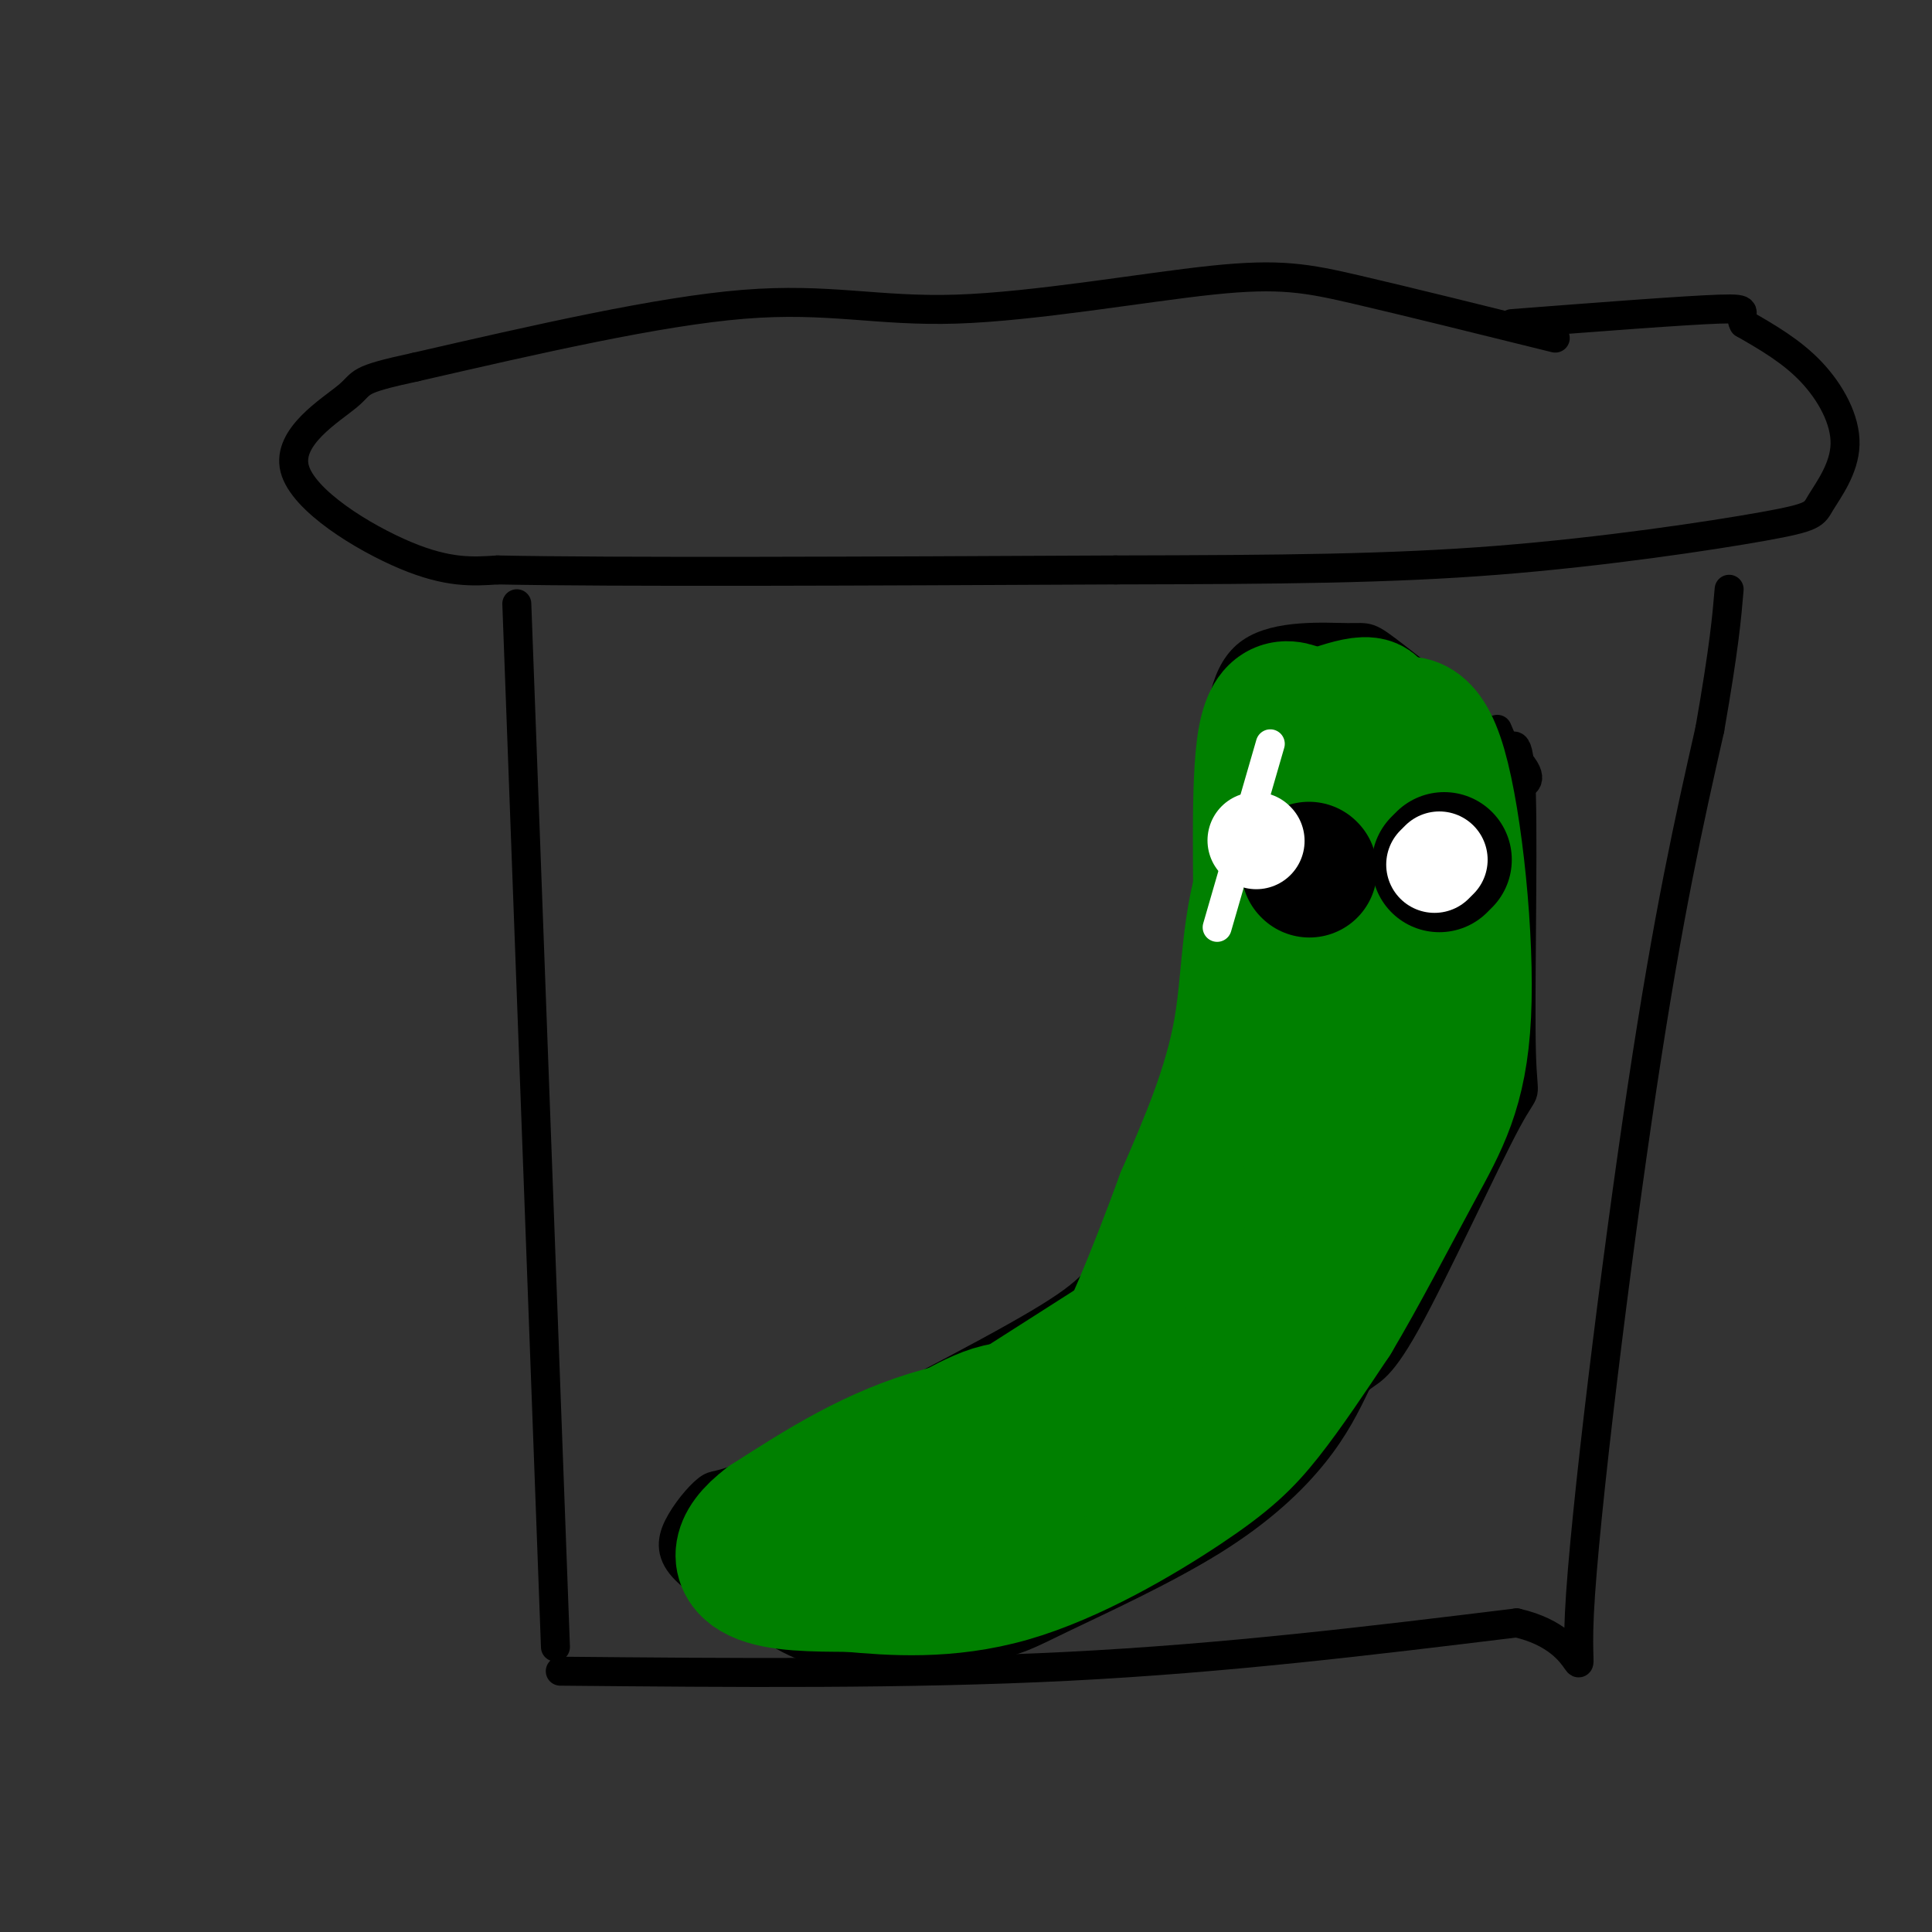 <svg viewBox='0 0 400 400' version='1.1' xmlns='http://www.w3.org/2000/svg' xmlns:xlink='http://www.w3.org/1999/xlink'><rect x="0" y="0" width="400" height="400" fill="#333333" stroke="none"/><g fill='none' stroke='#000000' stroke-width='6' stroke-linecap='round' stroke-linejoin='round'><path d='M322,70c-15.295,-3.789 -30.590,-7.579 -41,-10c-10.410,-2.421 -15.935,-3.474 -30,-2c-14.065,1.474 -36.671,5.474 -53,6c-16.329,0.526 -26.380,-2.421 -44,-1c-17.620,1.421 -42.810,7.211 -68,13'/><path d='M86,76c-12.718,2.738 -10.512,3.085 -14,6c-3.488,2.915 -12.670,8.400 -11,15c1.670,6.600 14.191,14.314 23,18c8.809,3.686 13.904,3.343 19,3'/><path d='M103,118c24.500,0.500 76.250,0.250 128,0'/><path d='M231,118c34.526,-0.072 56.840,-0.252 79,-2c22.160,-1.748 44.167,-5.062 55,-7c10.833,-1.938 10.491,-2.499 12,-5c1.509,-2.501 4.868,-6.943 5,-12c0.132,-5.057 -2.962,-10.731 -7,-15c-4.038,-4.269 -9.019,-7.135 -14,-10'/><path d='M361,67c-1.378,-2.356 2.178,-3.244 -5,-3c-7.178,0.244 -25.089,1.622 -43,3'/><path d='M107,125c0.000,0.000 8.000,216.000 8,216'/><path d='M116,346c36.000,0.333 72.000,0.667 105,-1c33.000,-1.667 63.000,-5.333 93,-9'/><path d='M314,336c16.726,3.762 12.042,17.667 13,-2c0.958,-19.667 7.560,-72.905 13,-109c5.440,-36.095 9.720,-55.048 14,-74'/><path d='M354,151c3.000,-17.167 3.500,-23.083 4,-29'/><path d='M314,163c2.139,-0.806 4.279,-1.613 -1,-7c-5.279,-5.387 -17.975,-15.355 -24,-20c-6.025,-4.645 -5.378,-3.967 -10,-4c-4.622,-0.033 -14.514,-0.778 -20,3c-5.486,3.778 -6.568,12.079 -7,23c-0.432,10.921 -0.216,24.460 0,38'/><path d='M252,196c0.466,10.188 1.630,16.659 -2,27c-3.630,10.341 -12.054,24.553 -17,33c-4.946,8.447 -6.413,11.128 -18,18c-11.587,6.872 -33.293,17.936 -55,29'/><path d='M160,303c-11.134,5.306 -11.469,4.072 -13,5c-1.531,0.928 -4.258,4.019 -6,7c-1.742,2.981 -2.498,5.852 0,9c2.498,3.148 8.249,6.574 14,10'/><path d='M155,334c5.083,3.662 10.791,7.816 20,9c9.209,1.184 21.921,-0.603 29,-2c7.079,-1.397 8.526,-2.405 16,-6c7.474,-3.595 20.974,-9.775 31,-16c10.026,-6.225 16.579,-12.493 21,-18c4.421,-5.507 6.711,-10.254 9,-15'/><path d='M281,286c2.429,-2.498 4.002,-1.244 10,-12c5.998,-10.756 16.422,-33.522 21,-42c4.578,-8.478 3.309,-2.667 3,-14c-0.309,-11.333 0.340,-39.809 0,-53c-0.340,-13.191 -1.670,-11.095 -3,-9'/><path d='M312,156c-0.833,-2.333 -1.417,-3.667 -2,-5'/></g>
<g fill='none' stroke='#008000' stroke-width='28' stroke-linecap='round' stroke-linejoin='round'><path d='M288,165c-0.890,22.416 -1.780,44.833 -1,53c0.780,8.167 3.230,2.086 5,-2c1.770,-4.086 2.861,-6.177 4,-11c1.139,-4.823 2.325,-12.378 2,-18c-0.325,-5.622 -2.163,-9.311 -4,-13'/><path d='M294,174c-2.281,-1.175 -5.982,2.386 -9,5c-3.018,2.614 -5.351,4.281 -6,15c-0.649,10.719 0.386,30.491 -6,47c-6.386,16.509 -20.193,29.754 -34,43'/><path d='M239,284c-13.467,8.778 -30.133,9.222 -44,13c-13.867,3.778 -24.933,10.889 -36,18'/><path d='M159,315c-6.889,5.156 -6.111,9.044 -2,11c4.111,1.956 11.556,1.978 19,2'/><path d='M176,328c8.458,0.772 20.102,1.702 33,-2c12.898,-3.702 27.049,-12.035 36,-18c8.951,-5.965 12.700,-9.561 17,-15c4.300,-5.439 9.150,-12.719 14,-20'/><path d='M276,273c5.366,-8.964 11.780,-21.374 17,-31c5.220,-9.626 9.244,-16.467 10,-32c0.756,-15.533 -1.758,-39.759 -5,-51c-3.242,-11.241 -7.212,-9.497 -11,-8c-3.788,1.497 -7.394,2.749 -11,4'/><path d='M276,155c-4.448,3.292 -10.069,9.522 -14,28c-3.931,18.478 -6.174,49.206 -10,68c-3.826,18.794 -9.236,25.656 -14,31c-4.764,5.344 -8.882,9.172 -13,13'/><path d='M225,295c-4.274,4.274 -8.458,8.458 -15,13c-6.542,4.542 -15.440,9.440 -22,11c-6.560,1.560 -10.780,-0.220 -15,-2'/><path d='M173,317c-4.956,0.622 -9.844,3.178 -3,0c6.844,-3.178 25.422,-12.089 44,-21'/><path d='M214,296c8.896,-3.450 9.137,-1.574 15,-9c5.863,-7.426 17.348,-24.153 23,-34c5.652,-9.847 5.472,-12.813 6,-21c0.528,-8.187 1.764,-21.593 3,-35'/><path d='M261,197c0.244,-15.044 -0.644,-35.156 1,-44c1.644,-8.844 5.822,-6.422 10,-4'/><path d='M272,149c5.404,-2.064 13.912,-5.223 12,-1c-1.912,4.223 -14.246,15.829 -20,28c-5.754,12.171 -4.930,24.906 -7,37c-2.070,12.094 -7.035,23.547 -12,35'/><path d='M245,248c-5.180,14.126 -12.131,31.941 -19,43c-6.869,11.059 -13.657,15.362 -17,16c-3.343,0.638 -3.241,-2.389 -2,-5c1.241,-2.611 3.620,-4.805 6,-7'/><path d='M213,295c1.679,-1.429 2.875,-1.500 2,-2c-0.875,-0.500 -3.821,-1.429 -7,-1c-3.179,0.429 -6.589,2.214 -10,4'/><path d='M186,307c0.000,0.000 47.000,-30.000 47,-30'/></g>
<g fill='none' stroke='#ffffff' stroke-width='6' stroke-linecap='round' stroke-linejoin='round'><path d='M263,154c0.000,0.000 -11.000,38.000 -11,38'/></g>
<g fill='none' stroke='#000000' stroke-width='28' stroke-linecap='round' stroke-linejoin='round'><path d='M299,178c0.000,0.000 -1.000,1.000 -1,1'/><path d='M271,180c0.000,0.000 0.100,0.100 0.1,0.1'/></g>
<g fill='none' stroke='#ffffff' stroke-width='20' stroke-linecap='round' stroke-linejoin='round'><path d='M260,174c0.000,0.000 0.100,0.100 0.1,0.1'/><path d='M298,178c0.000,0.000 -1.000,1.000 -1,1'/></g>
</svg>